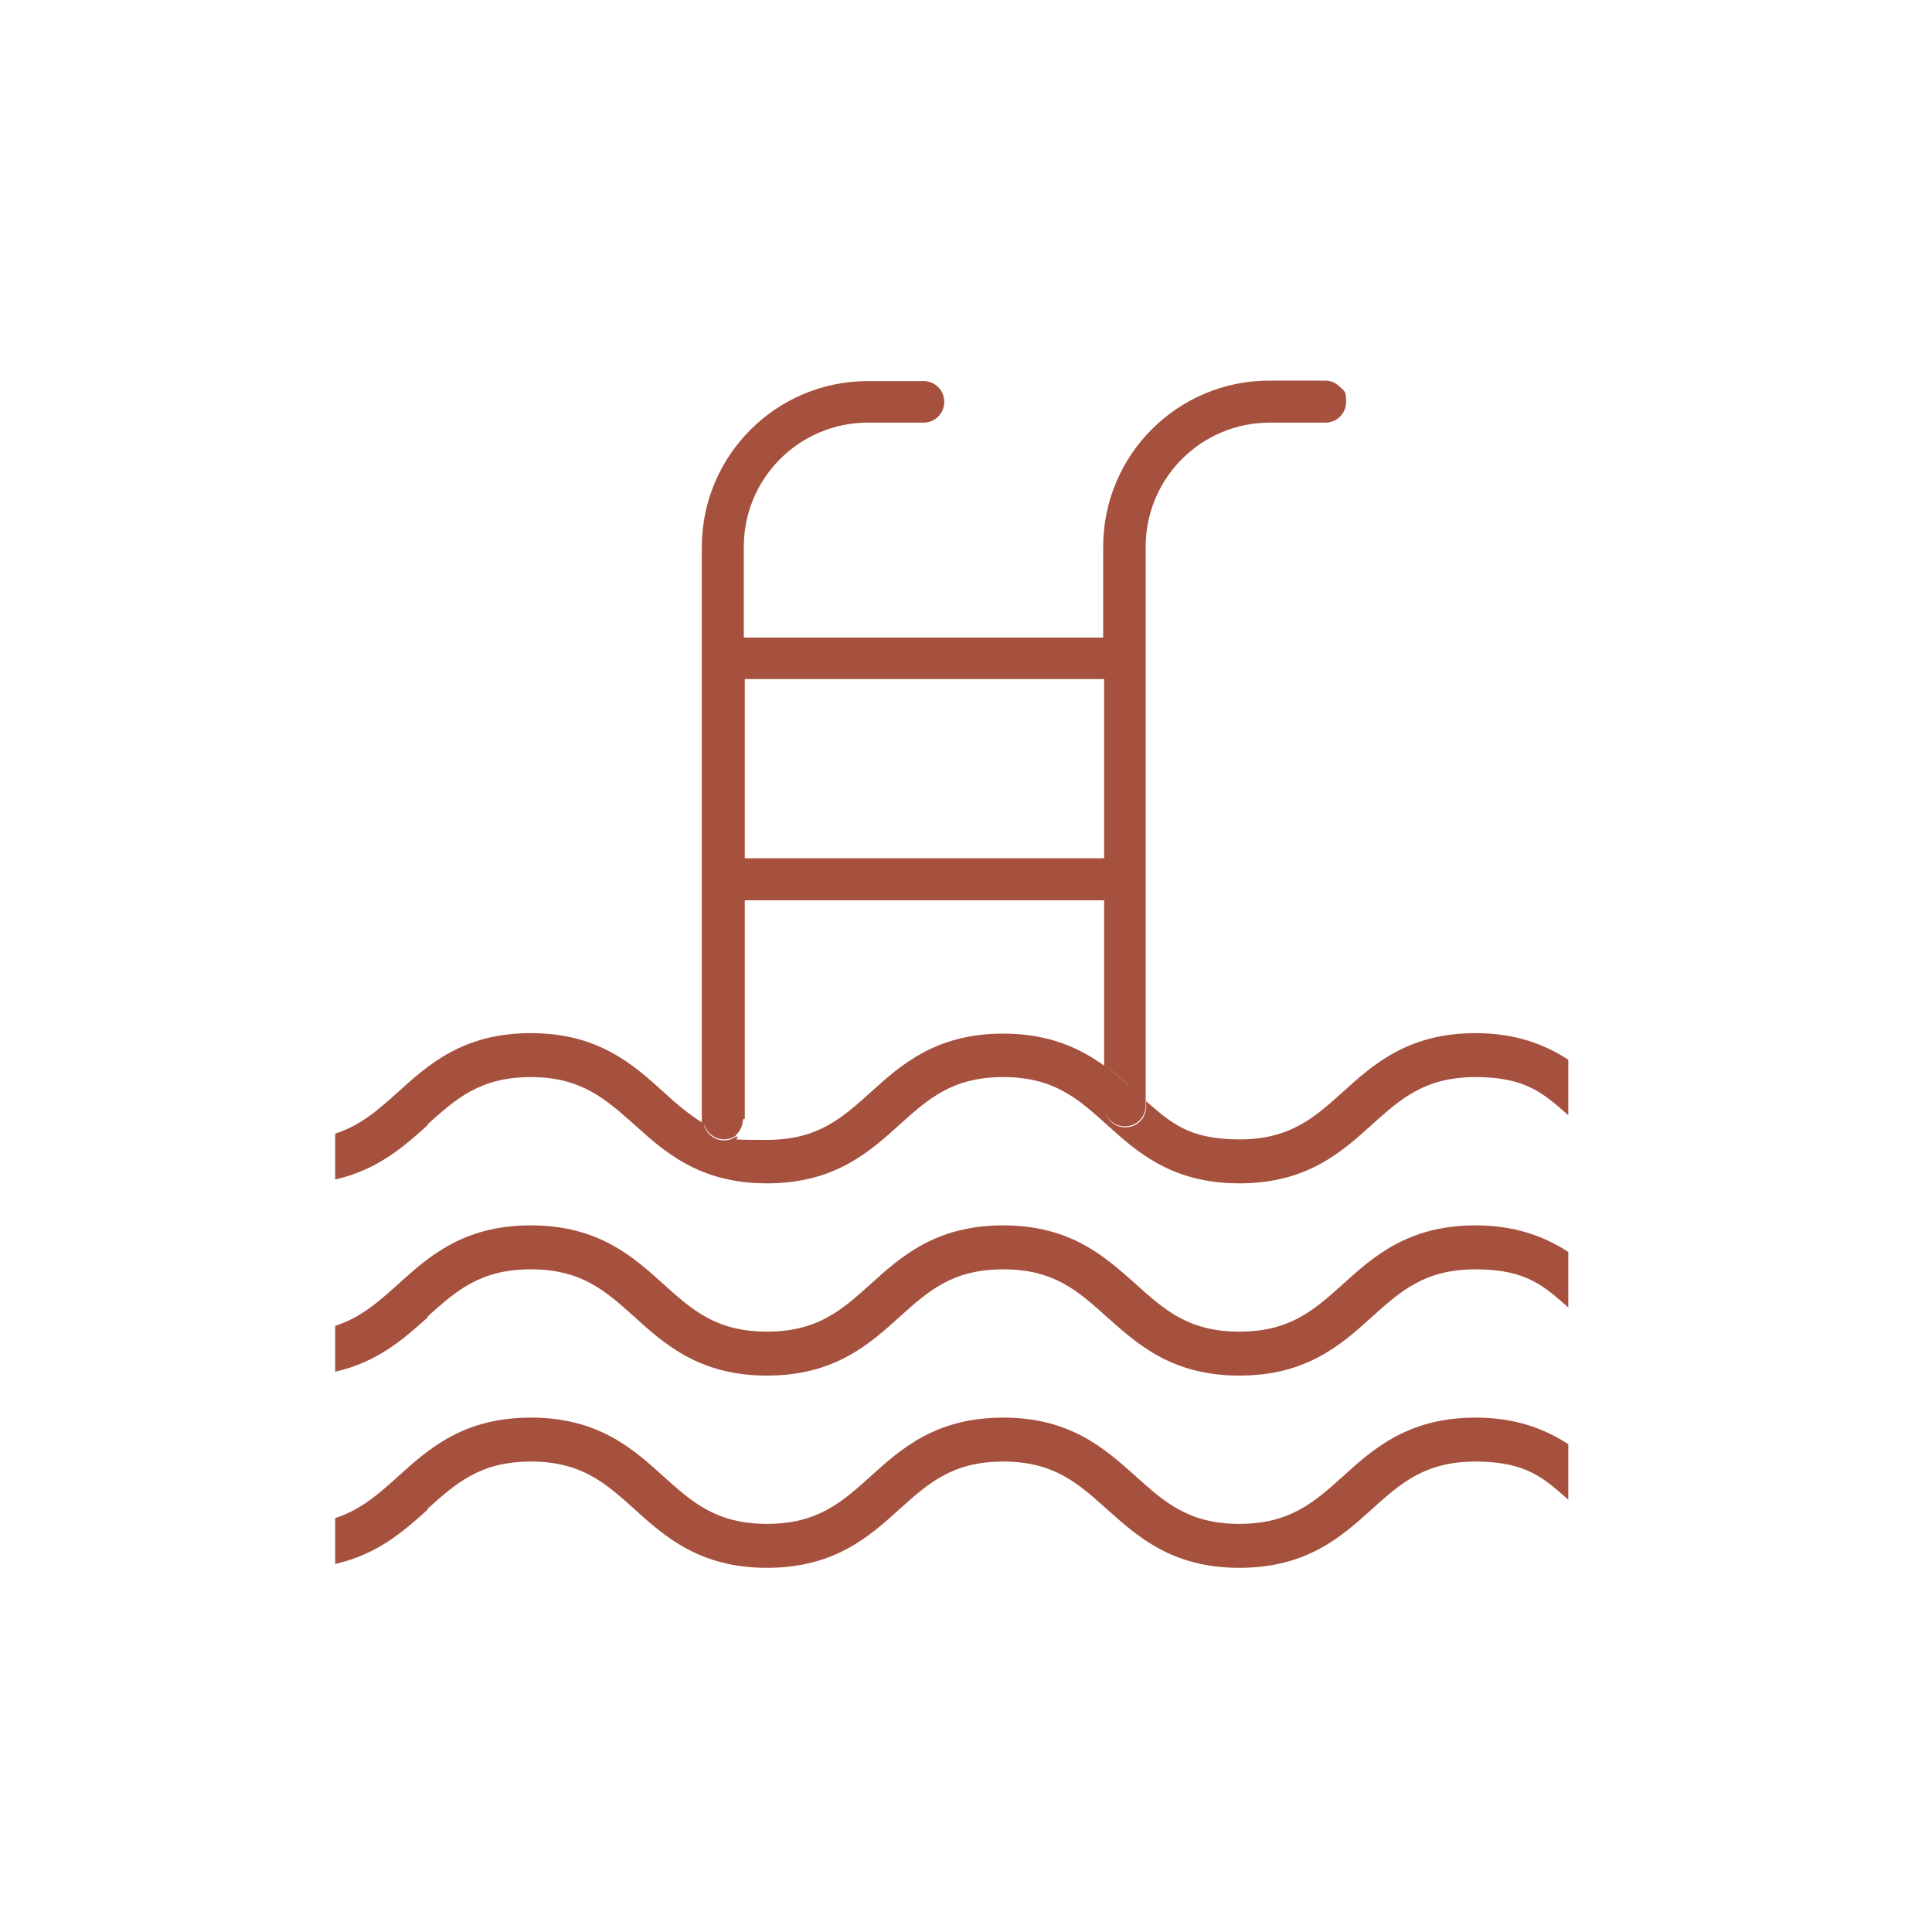 <svg xmlns="http://www.w3.org/2000/svg" id="Layer_1" data-name="Layer 1" viewBox="0 0 400 400"><defs><style>      .cls-1 {        fill: #a6513d;        stroke-width: 0px;      }    </style></defs><path class="cls-1" d="M88.5,232.8c5.9-5.3,10.9-9.8,21.4-9.8s15.5,4.6,21.4,9.8c6.3,5.7,13.5,12.2,27.5,12.2s21.2-6.5,27.5-12.2c5.9-5.3,10.9-9.8,21.4-9.8s15.5,4.5,21.4,9.8c6.3,5.7,13.5,12.2,27.5,12.2s21.2-6.5,27.5-12.2c5.9-5.3,10.9-9.8,21.4-9.8s14.2,3.5,19.2,7.9v-11.5c-4.8-3.1-10.8-5.5-19.2-5.5-14,0-21.2,6.5-27.5,12.2-5.9,5.3-10.9,9.8-21.4,9.8s-14.2-3.5-19.3-7.9v1.1c0,2.4-1.9,4.3-4.3,4.3s-4.3-1.9-4.3-4.3v-8.4c-5.1-3.7-11.5-6.7-21-6.7-14,0-21.2,6.5-27.5,12.2-5.9,5.3-10.9,9.8-21.4,9.8s-4.5-.2-6.4-.7c-.7.5-1.6.8-2.5.8-2.1,0-3.8-1.5-4.2-3.5-3-1.8-5.6-4-8.3-6.5-6.3-5.7-13.5-12.2-27.5-12.2s-21.2,6.5-27.5,12.2c-4,3.6-7.7,6.9-13,8.6v9.5c8.8-2,14.2-6.8,19.2-11.3Z"></path><path class="cls-1" d="M88.5,272.6c5.9-5.3,10.9-9.8,21.4-9.8s15.5,4.5,21.4,9.8c6.3,5.7,13.5,12.2,27.5,12.2s21.2-6.5,27.5-12.2c5.9-5.3,10.9-9.8,21.4-9.8s15.5,4.5,21.4,9.8c6.4,5.7,13.5,12.2,27.5,12.2s21.2-6.5,27.5-12.2c5.9-5.3,10.9-9.8,21.4-9.8s14.2,3.5,19.2,7.9v-11.5c-4.8-3.1-10.8-5.5-19.2-5.5-14,0-21.2,6.5-27.5,12.2-5.9,5.3-10.9,9.8-21.4,9.8s-15.5-4.5-21.4-9.8c-6.4-5.7-13.5-12.2-27.5-12.2s-21.2,6.5-27.5,12.2c-5.9,5.3-10.9,9.8-21.4,9.8s-15.5-4.5-21.4-9.8c-6.3-5.7-13.5-12.2-27.5-12.2s-21.2,6.5-27.5,12.2c-4,3.6-7.7,6.9-13,8.6v9.5c8.8-2,14.2-6.8,19.2-11.3Z"></path><path class="cls-1" d="M88.5,312.4c5.9-5.3,10.9-9.8,21.4-9.8s15.5,4.5,21.4,9.8c6.3,5.7,13.5,12.2,27.5,12.2s21.2-6.5,27.5-12.2c5.9-5.3,10.9-9.8,21.4-9.8s15.5,4.5,21.4,9.8c6.4,5.7,13.5,12.2,27.5,12.2s21.2-6.5,27.5-12.2c5.9-5.3,10.9-9.8,21.4-9.8s14.2,3.5,19.2,7.9v-11.5c-4.8-3.1-10.8-5.5-19.2-5.5-14,0-21.2,6.5-27.5,12.2-5.9,5.3-10.9,9.8-21.4,9.8s-15.5-4.5-21.4-9.8c-6.4-5.7-13.5-12.2-27.5-12.2s-21.2,6.5-27.5,12.2c-5.9,5.3-10.9,9.8-21.4,9.8s-15.5-4.5-21.4-9.8c-6.3-5.7-13.5-12.2-27.5-12.2s-21.2,6.5-27.5,12.2c-4,3.6-7.7,6.9-13,8.6v9.5c8.8-2,14.2-6.8,19.2-11.3Z"></path><path class="cls-1" d="M154.2,231.6v-45.2h74.4v34.1c2.4,1.7,4.5,3.6,6.5,5.5.7.6,1.4,1.3,2.1,1.9v-114.7c0-14.2,11.5-25.7,25.7-25.7h11.5c2.4,0,4.3-1.9,4.3-4.3s-.4-2.2-1.3-3.1-1.9-1.3-3.1-1.3h-11.5c-19,0-34.4,15.4-34.4,34.4v18.8h-74.4v-18.8c0-14.2,11.5-25.7,25.7-25.7h11.5c2.4,0,4.3-1.9,4.3-4.3s-1.9-4.3-4.3-4.3h-11.5c-19,0-34.4,15.4-34.4,34.4v118.4c0,.3,0,.6,0,.9,2,1.2,4.2,2.1,6.7,2.7,1.1-.8,1.8-2.1,1.8-3.5ZM154.2,140.6h74.4v37.1h-74.4v-37.1Z"></path><path class="cls-1" d="M228.6,220.5v8.4c0,2.4,1.9,4.3,4.3,4.3s4.3-1.9,4.3-4.3v-1.1c-.7-.6-1.4-1.2-2.1-1.9-2-1.8-4.2-3.7-6.5-5.5Z"></path><path class="cls-1" d="M149.9,235.9c.9,0,1.8-.3,2.5-.8-2.6-.6-4.8-1.5-6.7-2.7.4,2,2.2,3.5,4.2,3.5Z"></path></svg>